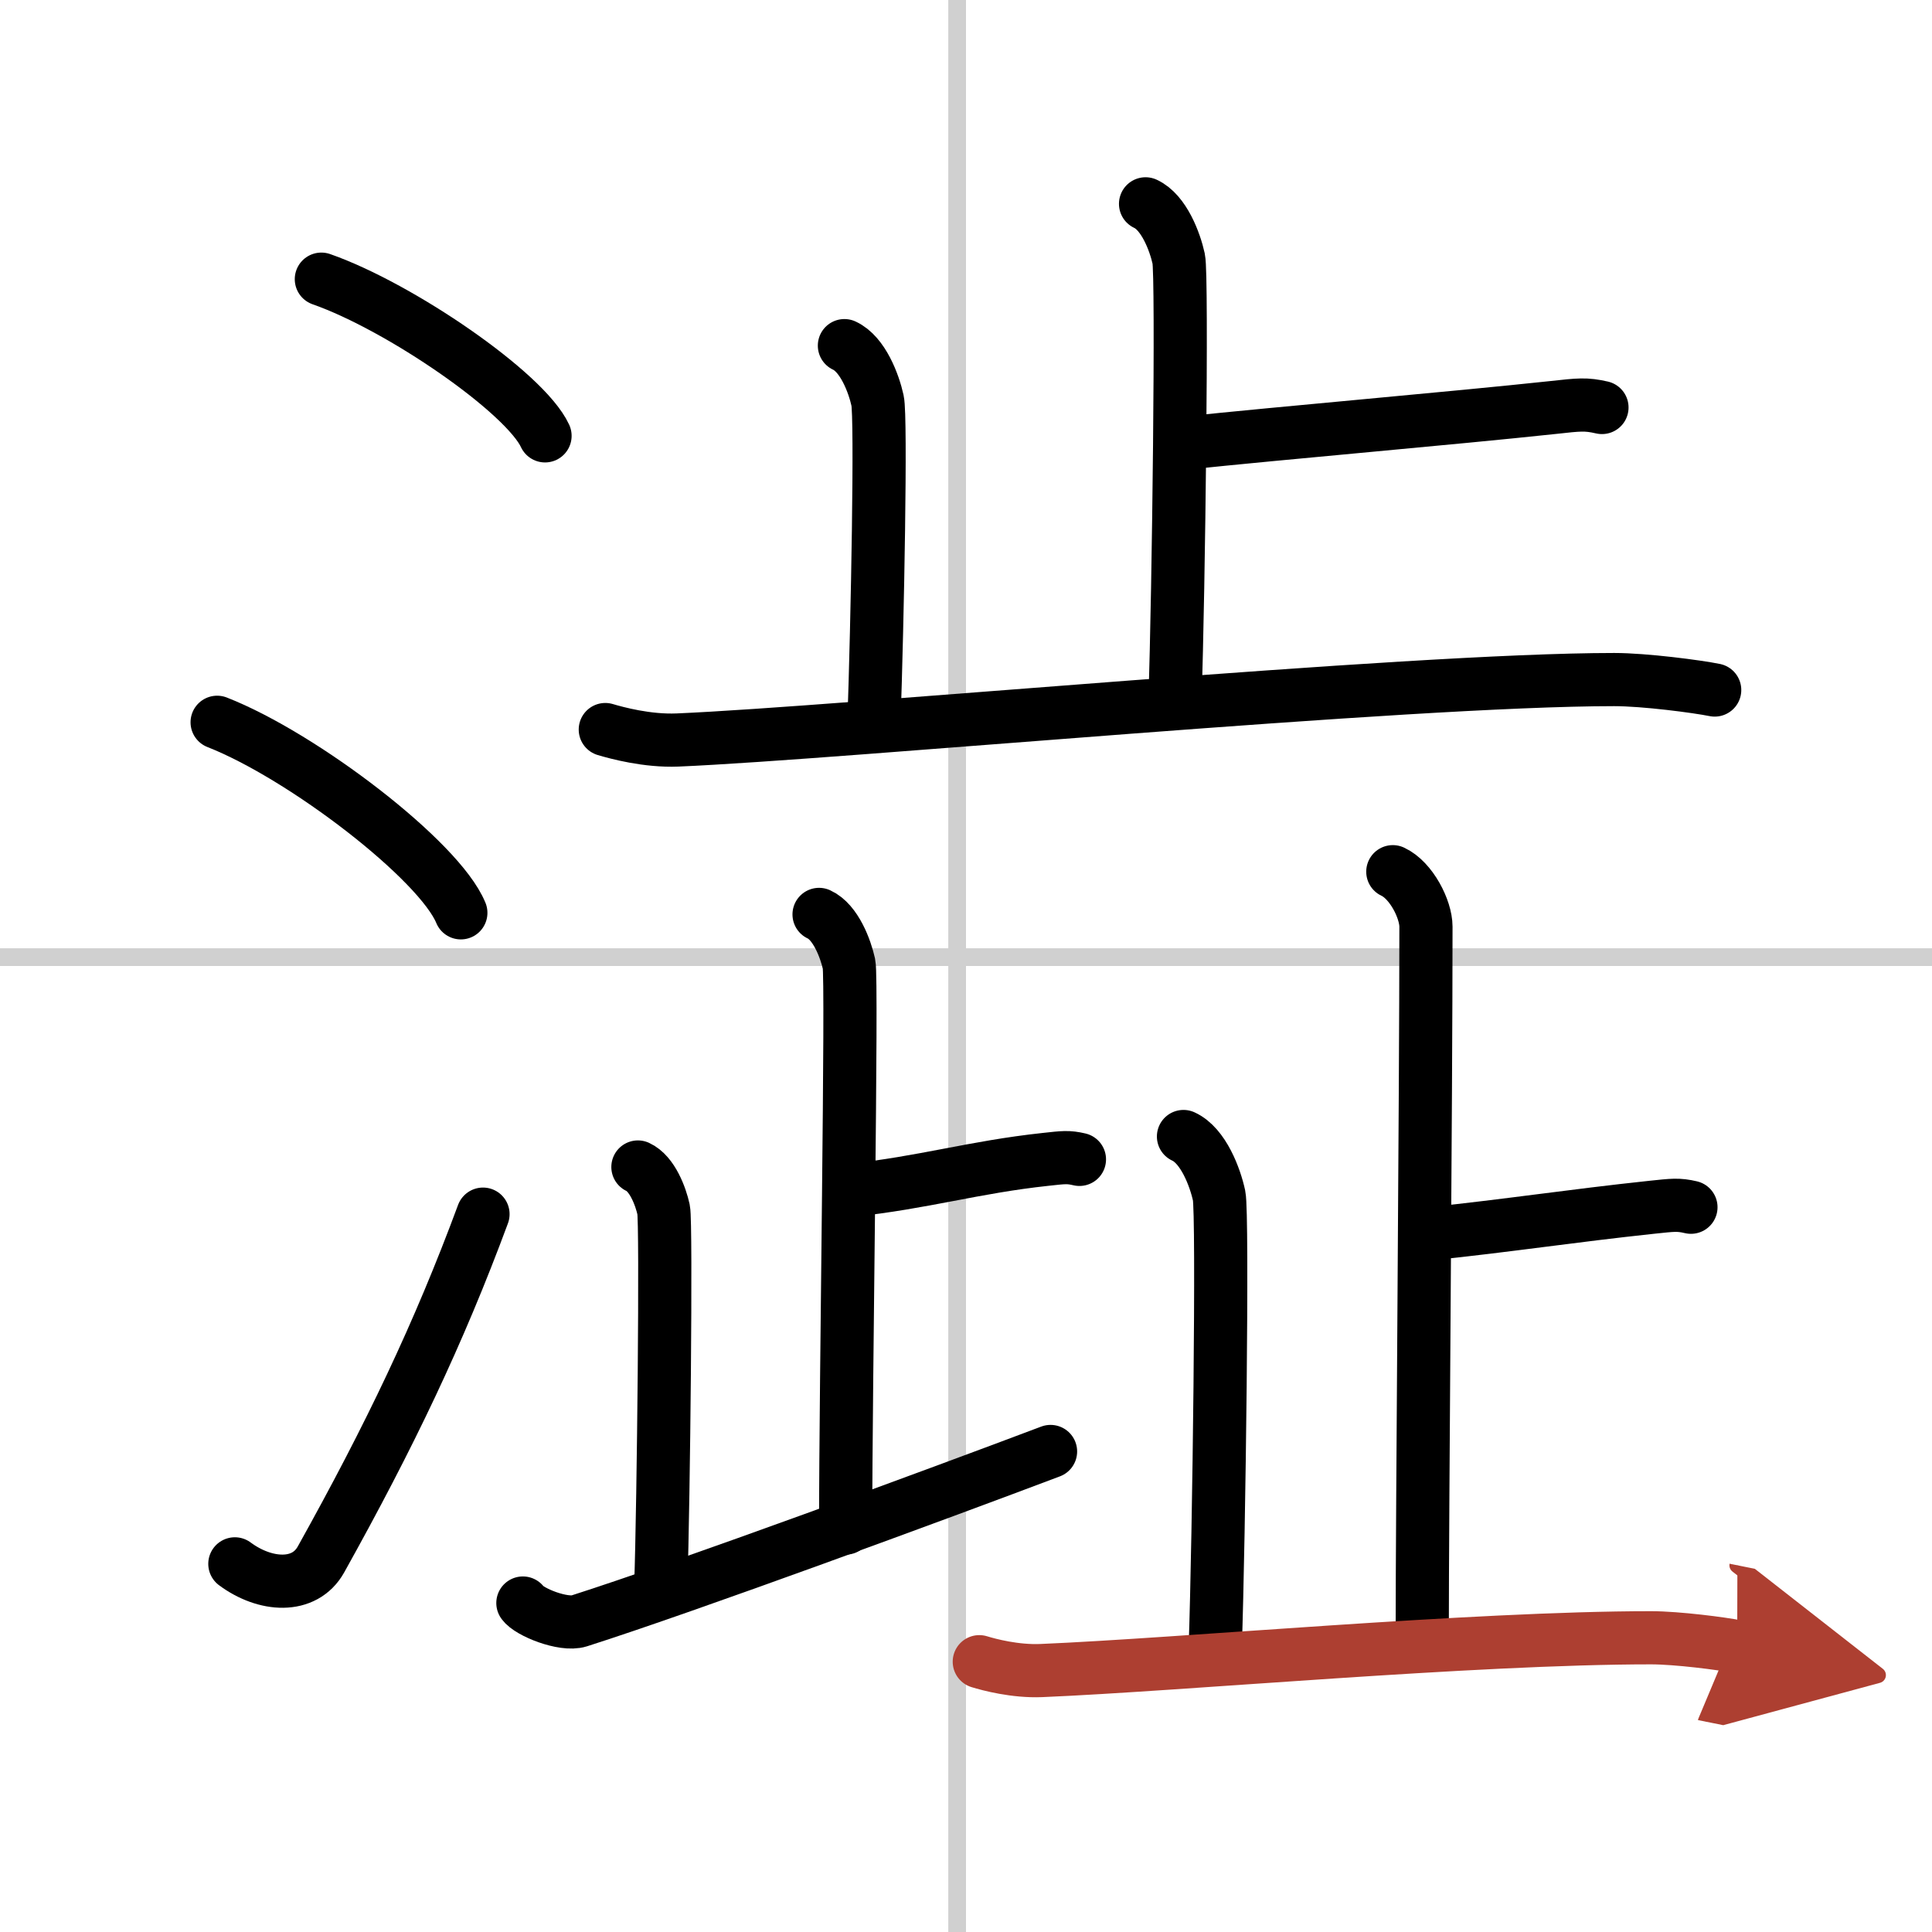 <svg width="400" height="400" viewBox="0 0 109 109" xmlns="http://www.w3.org/2000/svg"><defs><marker id="a" markerWidth="4" orient="auto" refX="1" refY="5" viewBox="0 0 10 10"><polyline points="0 0 10 5 0 10 1 5" fill="#ad3f31" stroke="#ad3f31"/></marker></defs><g fill="none" stroke="#000" stroke-linecap="round" stroke-linejoin="round" stroke-width="3"><rect width="100%" height="100%" fill="#fff" stroke="#fff"/><line x1="54" x2="54" y2="109" stroke="#d0d0d0" stroke-width="1"/><line x2="109" y1="54" y2="54" stroke="#d0d0d0" stroke-width="1"/><path d="m18.13 15.75c4.45 1.56 11.5 6.41 12.62 8.84"/><path d="m12.25 40.75c4.85 1.9 12.54 7.8 13.75 10.75"/><path d="M13.25,88.23c1.71,1.27,3.93,1.42,4.86-0.25C22,81,24.75,75.25,27.25,68.5"/><path d="m64.63 11.5c1.04 0.48 1.66 2.14 1.87 3.1 0.21 0.95 0 18.88-0.21 24.83"/><path d="m66.67 25.02c6-0.63 15.07-1.4 20.96-2.03 1.46-0.16 1.83-0.21 2.75 0"/><path d="m47.64 19.5c1.04 0.48 1.66 2.14 1.87 3.1 0.21 0.95 0 12.38-0.21 18.34"/><path d="m34.15 41.16c0.64 0.19 2.36 0.66 4.07 0.59 9.23-0.39 41.12-3.41 52.85-3.41 1.72 0 4.69 0.39 5.67 0.59"/><path d="m46.21 51.59c0.94 0.43 1.5 1.94 1.69 2.8s-0.19 23.36-0.19 31.82"/><path d="m47.97 67.16c4.16-0.44 6.94-1.31 11.02-1.75 1.01-0.11 1.27-0.15 1.91 0"/><path d="m35.99 65.84c0.81 0.37 1.29 1.67 1.45 2.41s0 16.55-0.16 21.18"/><path d="m29.5 90.44c0.34 0.5 2.28 1.29 3.17 1.01 6.08-1.94 20.33-7.19 26.6-9.56"/><path d="m78.58 49.18c1.04 0.48 1.87 2.12 1.87 3.1 0 9.72-0.21 32.97-0.21 39.88"/><path d="m80.56 69.62c4.77-0.5 7.97-1.01 12.65-1.51 1.16-0.12 1.46-0.17 2.19 0"/><path d="m66.77 64.12c1.12 0.51 1.79 2.31 2.01 3.34s0 19.12-0.22 25.54"/><path d="m55.25 93.75c0.55 0.17 2.02 0.56 3.49 0.5 7.9-0.33 24.36-1.85 34.41-1.85 1.47 0 4.02 0.33 4.86 0.5" marker-end="url(#a)" stroke="#ad3f31"/></g></svg>
